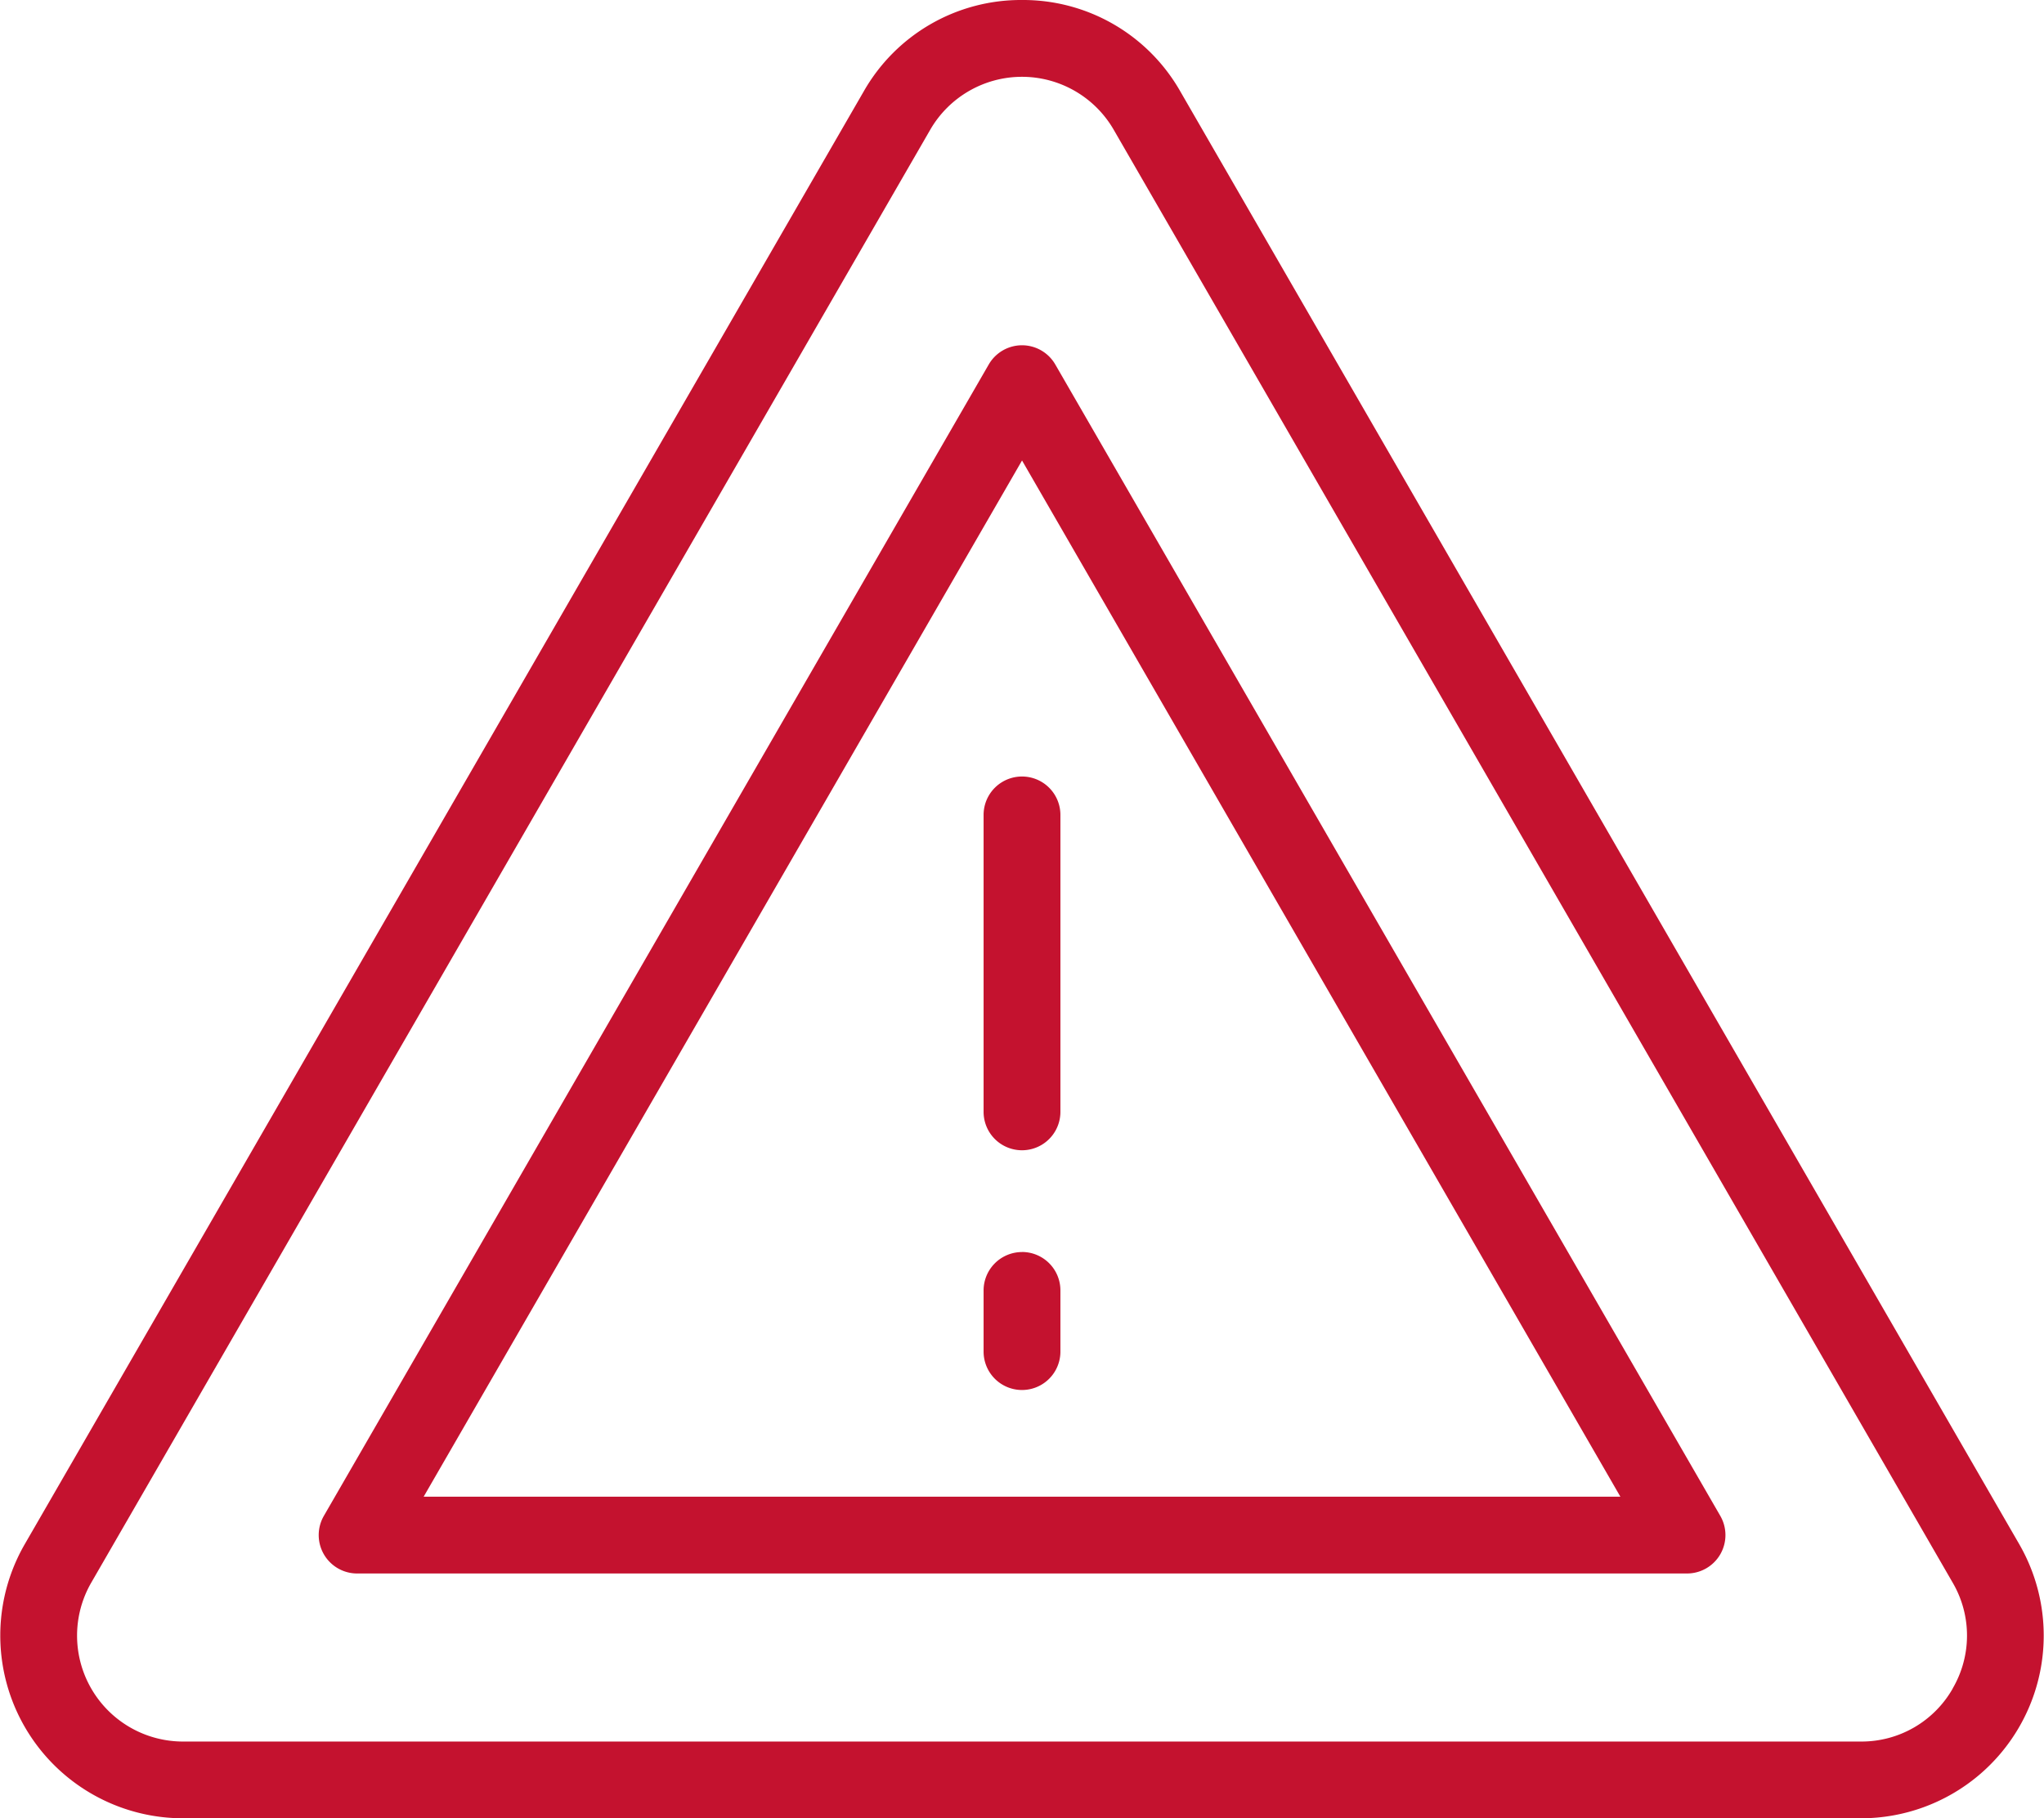 <svg xmlns="http://www.w3.org/2000/svg" width="66.516" height="59.182" viewBox="0 0 66.516 59.182">  <g id="toptask-icon-3-codeRED" transform="translate(0)">    <path id="Path_41270" data-name="Path 41270" d="M65.71,50.26,38.409,2.974A5.886,5.886,0,0,0,33.259,0h0a5.886,5.886,0,0,0-5.151,2.974L.806,50.26a5.948,5.948,0,0,0,5.151,8.922h54.6A5.948,5.948,0,0,0,65.71,50.26m-2.165,4.7a3.413,3.413,0,0,1-2.986,1.724H5.957A3.448,3.448,0,0,1,2.971,51.51l27.3-47.286a3.448,3.448,0,0,1,5.972,0l27.3,47.286a3.414,3.414,0,0,1,0,3.448" fill="#c4122f" />    <path id="Path_41271" data-name="Path 41271" d="M34.341,11.863a1.25,1.25,0,0,0-2.165,0L10.539,49.339a1.25,1.25,0,0,0,1.083,1.875H54.9a1.25,1.25,0,0,0,1.082-1.875ZM13.787,48.714,33.259,14.988,52.73,48.714Z" fill="#c4122f" />    <path id="Path_41272" data-name="Path 41272" d="M32.008,26.524v9.665a1.25,1.25,0,0,0,2.5,0V26.524a1.25,1.25,0,0,0-2.5,0" fill="#c4122f" />    <path id="Path_41273" data-name="Path 41273" d="M33.258,40.752A1.251,1.251,0,0,0,32.008,42v1.992a1.25,1.25,0,0,0,2.5,0V42a1.25,1.25,0,0,0-1.25-1.25" fill="#c4122f" />  </g></svg>